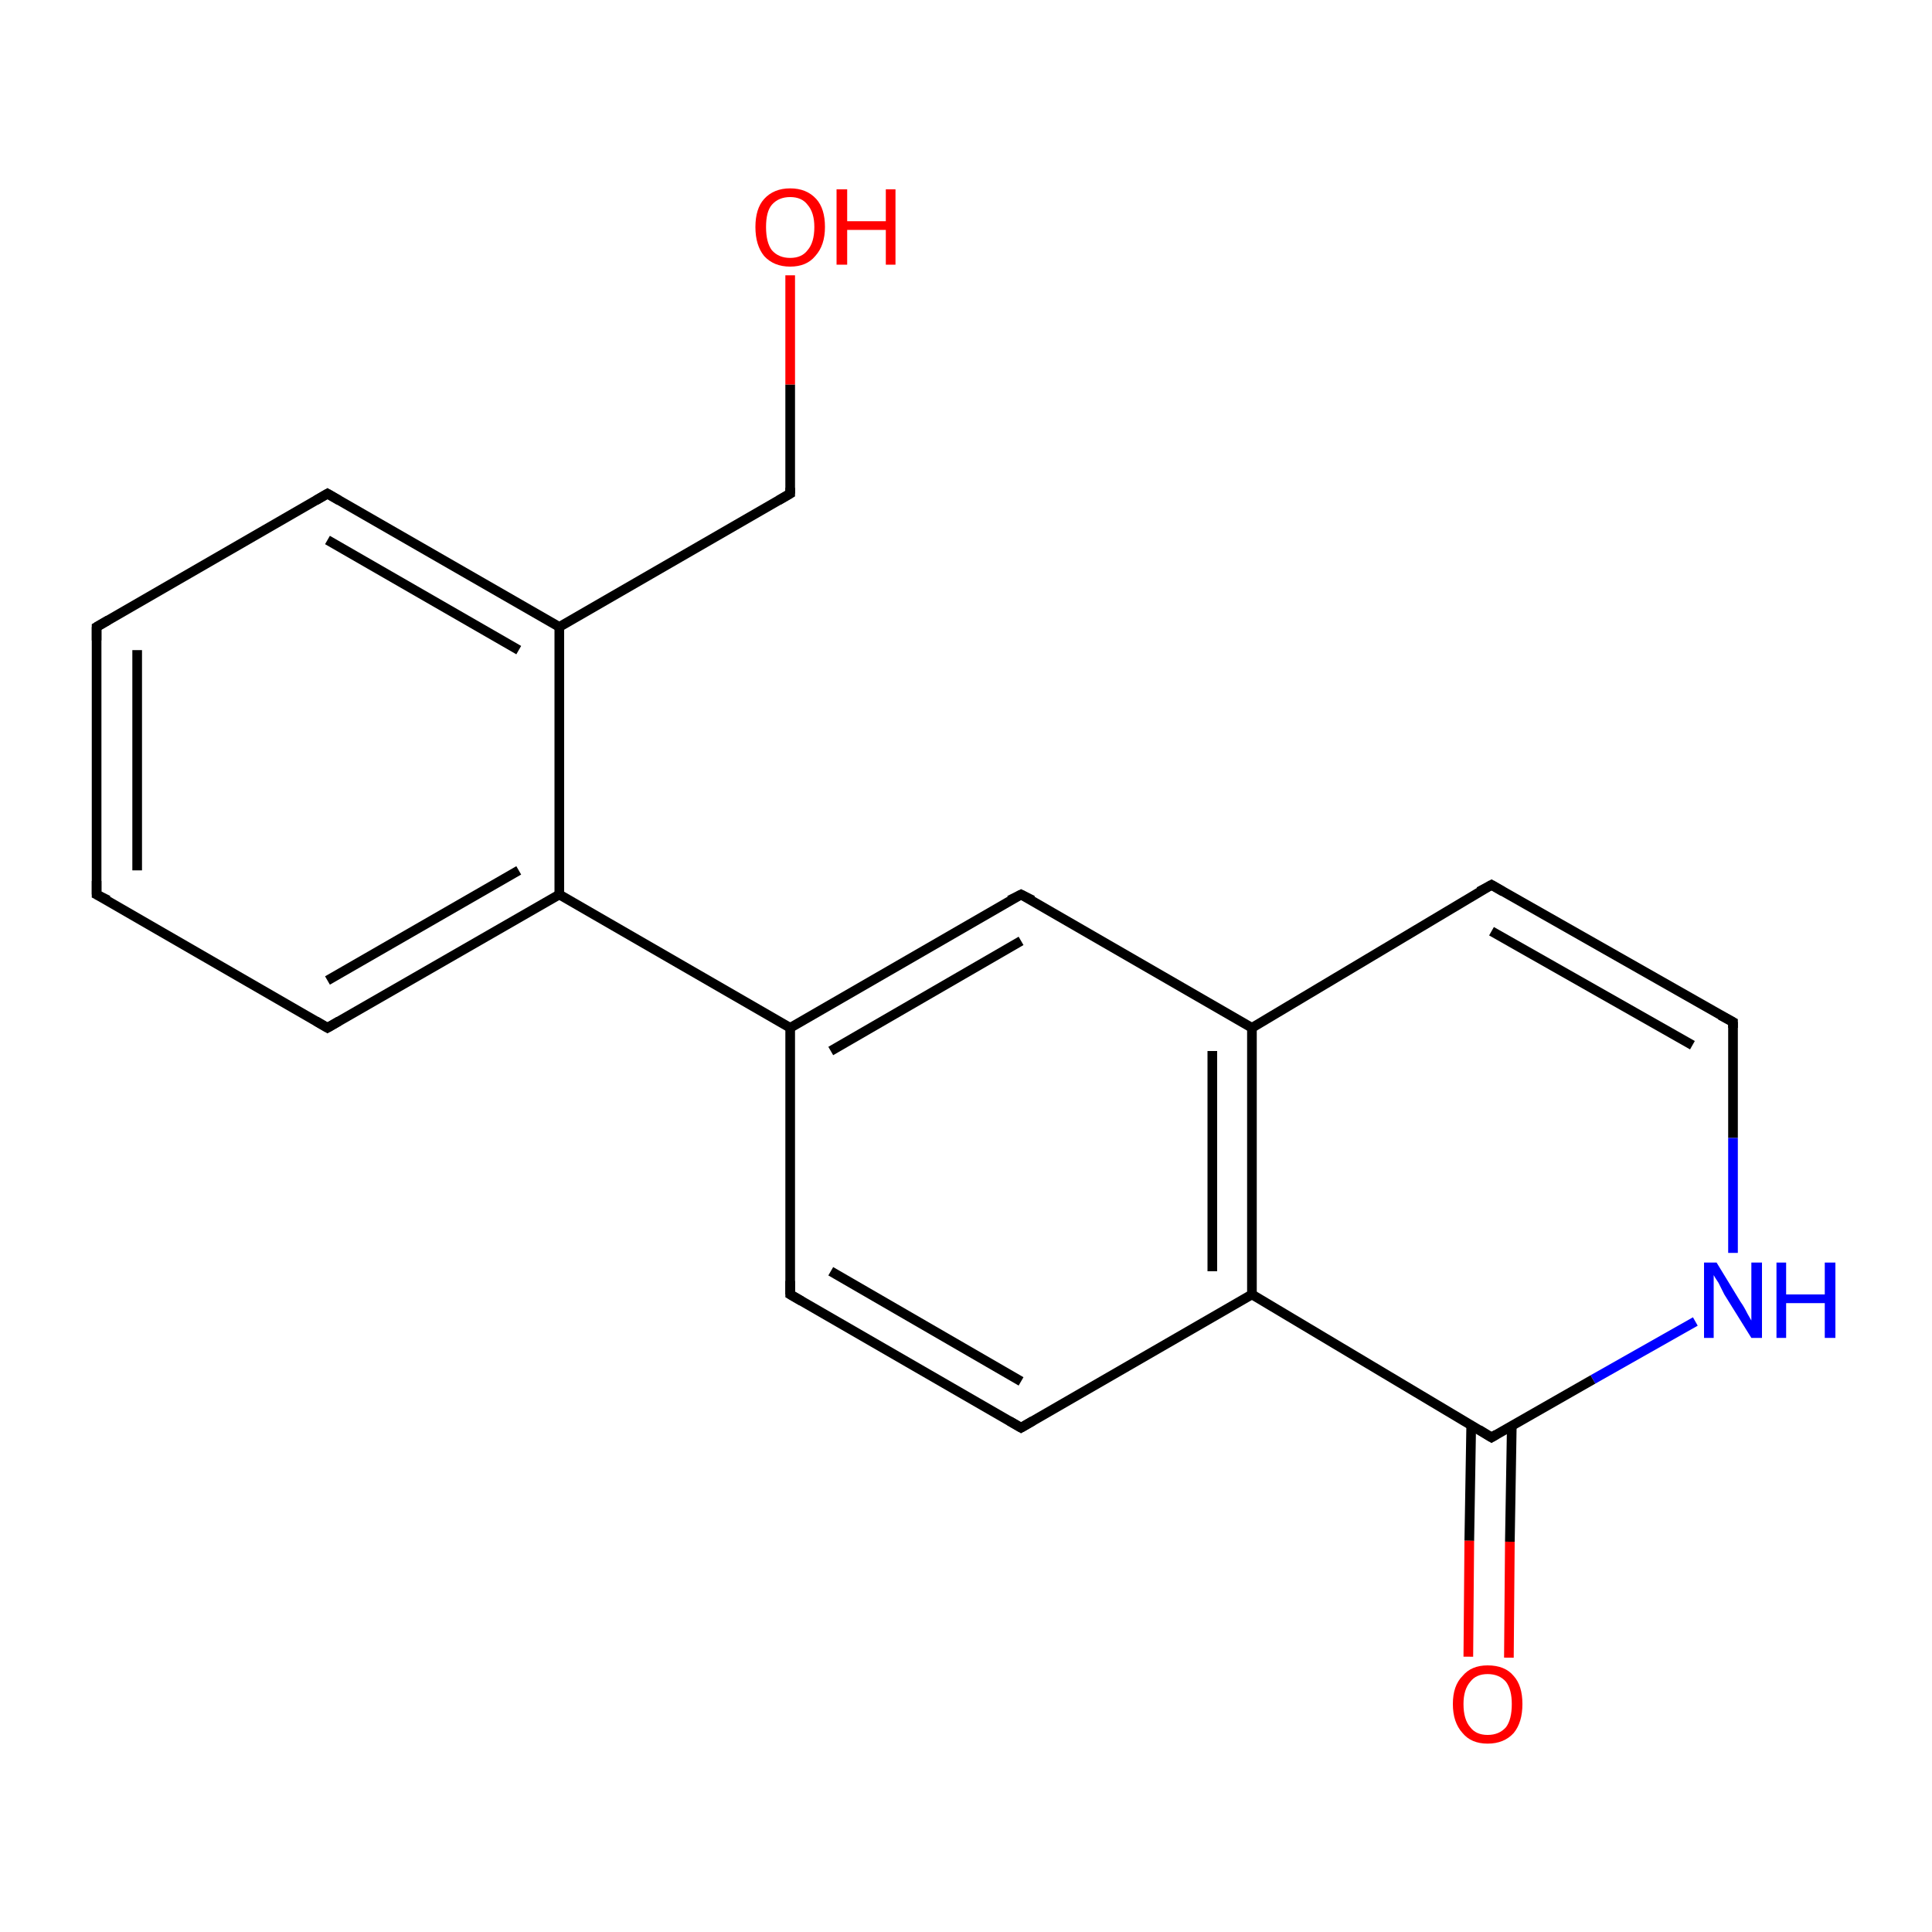 <?xml version='1.0' encoding='iso-8859-1'?>
<svg version='1.1' baseProfile='full'
              xmlns='http://www.w3.org/2000/svg'
                      xmlns:rdkit='http://www.rdkit.org/xml'
                      xmlns:xlink='http://www.w3.org/1999/xlink'
                  xml:space='preserve'
width='200px' height='200px' viewBox='0 0 200 200'>
<!-- END OF HEADER -->
<rect style='opacity:1.0;fill:#FFFFFF;stroke:none' width='200.0' height='200.0' x='0.0' y='0.0'> </rect>
<path class='bond-0 atom-1 atom-0' d='M 10.0,64.9 L 10.0,92.6' style='fill:none;fill-rule:evenodd;stroke:#000000;stroke-width:1.0px;stroke-linecap:butt;stroke-linejoin:miter;stroke-opacity:1' />
<path class='bond-0 atom-1 atom-0' d='M 14.2,67.3 L 14.2,90.1' style='fill:none;fill-rule:evenodd;stroke:#000000;stroke-width:1.0px;stroke-linecap:butt;stroke-linejoin:miter;stroke-opacity:1' />
<path class='bond-1 atom-2 atom-0' d='M 33.9,106.4 L 10.0,92.6' style='fill:none;fill-rule:evenodd;stroke:#000000;stroke-width:1.0px;stroke-linecap:butt;stroke-linejoin:miter;stroke-opacity:1' />
<path class='bond-2 atom-4 atom-3' d='M 105.7,147.8 L 81.8,134.0' style='fill:none;fill-rule:evenodd;stroke:#000000;stroke-width:1.0px;stroke-linecap:butt;stroke-linejoin:miter;stroke-opacity:1' />
<path class='bond-2 atom-4 atom-3' d='M 105.7,143.0 L 86.0,131.6' style='fill:none;fill-rule:evenodd;stroke:#000000;stroke-width:1.0px;stroke-linecap:butt;stroke-linejoin:miter;stroke-opacity:1' />
<path class='bond-3 atom-5 atom-1' d='M 33.9,51.1 L 10.0,64.9' style='fill:none;fill-rule:evenodd;stroke:#000000;stroke-width:1.0px;stroke-linecap:butt;stroke-linejoin:miter;stroke-opacity:1' />
<path class='bond-4 atom-6 atom-7' d='M 105.7,92.6 L 81.8,106.4' style='fill:none;fill-rule:evenodd;stroke:#000000;stroke-width:1.0px;stroke-linecap:butt;stroke-linejoin:miter;stroke-opacity:1' />
<path class='bond-4 atom-6 atom-7' d='M 105.7,97.4 L 86.0,108.8' style='fill:none;fill-rule:evenodd;stroke:#000000;stroke-width:1.0px;stroke-linecap:butt;stroke-linejoin:miter;stroke-opacity:1' />
<path class='bond-5 atom-7 atom-3' d='M 81.8,106.4 L 81.8,134.0' style='fill:none;fill-rule:evenodd;stroke:#000000;stroke-width:1.0px;stroke-linecap:butt;stroke-linejoin:miter;stroke-opacity:1' />
<path class='bond-6 atom-7 atom-8' d='M 81.8,106.4 L 57.9,92.6' style='fill:none;fill-rule:evenodd;stroke:#000000;stroke-width:1.0px;stroke-linecap:butt;stroke-linejoin:miter;stroke-opacity:1' />
<path class='bond-7 atom-8 atom-2' d='M 57.9,92.6 L 33.9,106.4' style='fill:none;fill-rule:evenodd;stroke:#000000;stroke-width:1.0px;stroke-linecap:butt;stroke-linejoin:miter;stroke-opacity:1' />
<path class='bond-7 atom-8 atom-2' d='M 53.7,90.1 L 33.9,101.5' style='fill:none;fill-rule:evenodd;stroke:#000000;stroke-width:1.0px;stroke-linecap:butt;stroke-linejoin:miter;stroke-opacity:1' />
<path class='bond-8 atom-9 atom-4' d='M 129.6,134.0 L 105.7,147.8' style='fill:none;fill-rule:evenodd;stroke:#000000;stroke-width:1.0px;stroke-linecap:butt;stroke-linejoin:miter;stroke-opacity:1' />
<path class='bond-9 atom-10 atom-6' d='M 129.6,106.4 L 105.7,92.6' style='fill:none;fill-rule:evenodd;stroke:#000000;stroke-width:1.0px;stroke-linecap:butt;stroke-linejoin:miter;stroke-opacity:1' />
<path class='bond-10 atom-10 atom-9' d='M 129.6,106.4 L 129.6,134.0' style='fill:none;fill-rule:evenodd;stroke:#000000;stroke-width:1.0px;stroke-linecap:butt;stroke-linejoin:miter;stroke-opacity:1' />
<path class='bond-10 atom-10 atom-9' d='M 125.5,108.8 L 125.5,131.6' style='fill:none;fill-rule:evenodd;stroke:#000000;stroke-width:1.0px;stroke-linecap:butt;stroke-linejoin:miter;stroke-opacity:1' />
<path class='bond-11 atom-11 atom-5' d='M 57.9,64.9 L 33.9,51.1' style='fill:none;fill-rule:evenodd;stroke:#000000;stroke-width:1.0px;stroke-linecap:butt;stroke-linejoin:miter;stroke-opacity:1' />
<path class='bond-11 atom-11 atom-5' d='M 53.7,67.3 L 33.9,55.9' style='fill:none;fill-rule:evenodd;stroke:#000000;stroke-width:1.0px;stroke-linecap:butt;stroke-linejoin:miter;stroke-opacity:1' />
<path class='bond-12 atom-11 atom-8' d='M 57.9,64.9 L 57.9,92.6' style='fill:none;fill-rule:evenodd;stroke:#000000;stroke-width:1.0px;stroke-linecap:butt;stroke-linejoin:miter;stroke-opacity:1' />
<path class='bond-13 atom-12 atom-10' d='M 154.4,91.6 L 129.6,106.4' style='fill:none;fill-rule:evenodd;stroke:#000000;stroke-width:1.0px;stroke-linecap:butt;stroke-linejoin:miter;stroke-opacity:1' />
<path class='bond-14 atom-13 atom-12' d='M 179.4,105.8 L 154.4,91.6' style='fill:none;fill-rule:evenodd;stroke:#000000;stroke-width:1.0px;stroke-linecap:butt;stroke-linejoin:miter;stroke-opacity:1' />
<path class='bond-14 atom-13 atom-12' d='M 175.2,108.2 L 154.4,96.4' style='fill:none;fill-rule:evenodd;stroke:#000000;stroke-width:1.0px;stroke-linecap:butt;stroke-linejoin:miter;stroke-opacity:1' />
<path class='bond-15 atom-13 atom-16' d='M 179.4,105.8 L 179.4,117.8' style='fill:none;fill-rule:evenodd;stroke:#000000;stroke-width:1.0px;stroke-linecap:butt;stroke-linejoin:miter;stroke-opacity:1' />
<path class='bond-15 atom-13 atom-16' d='M 179.4,117.8 L 179.4,129.7' style='fill:none;fill-rule:evenodd;stroke:#0000FF;stroke-width:1.0px;stroke-linecap:butt;stroke-linejoin:miter;stroke-opacity:1' />
<path class='bond-16 atom-14 atom-9' d='M 154.4,148.8 L 129.6,134.0' style='fill:none;fill-rule:evenodd;stroke:#000000;stroke-width:1.0px;stroke-linecap:butt;stroke-linejoin:miter;stroke-opacity:1' />
<path class='bond-17 atom-14 atom-17' d='M 152.3,147.5 L 152.1,159.5' style='fill:none;fill-rule:evenodd;stroke:#000000;stroke-width:1.0px;stroke-linecap:butt;stroke-linejoin:miter;stroke-opacity:1' />
<path class='bond-17 atom-14 atom-17' d='M 152.1,159.5 L 152.0,171.5' style='fill:none;fill-rule:evenodd;stroke:#FF0000;stroke-width:1.0px;stroke-linecap:butt;stroke-linejoin:miter;stroke-opacity:1' />
<path class='bond-17 atom-14 atom-17' d='M 156.5,147.6 L 156.3,159.6' style='fill:none;fill-rule:evenodd;stroke:#000000;stroke-width:1.0px;stroke-linecap:butt;stroke-linejoin:miter;stroke-opacity:1' />
<path class='bond-17 atom-14 atom-17' d='M 156.3,159.6 L 156.2,171.6' style='fill:none;fill-rule:evenodd;stroke:#FF0000;stroke-width:1.0px;stroke-linecap:butt;stroke-linejoin:miter;stroke-opacity:1' />
<path class='bond-18 atom-15 atom-11' d='M 81.8,51.1 L 57.9,64.9' style='fill:none;fill-rule:evenodd;stroke:#000000;stroke-width:1.0px;stroke-linecap:butt;stroke-linejoin:miter;stroke-opacity:1' />
<path class='bond-19 atom-15 atom-18' d='M 81.8,51.1 L 81.8,39.8' style='fill:none;fill-rule:evenodd;stroke:#000000;stroke-width:1.0px;stroke-linecap:butt;stroke-linejoin:miter;stroke-opacity:1' />
<path class='bond-19 atom-15 atom-18' d='M 81.8,39.8 L 81.8,28.5' style='fill:none;fill-rule:evenodd;stroke:#FF0000;stroke-width:1.0px;stroke-linecap:butt;stroke-linejoin:miter;stroke-opacity:1' />
<path class='bond-20 atom-16 atom-14' d='M 175.5,136.8 L 164.9,142.8' style='fill:none;fill-rule:evenodd;stroke:#0000FF;stroke-width:1.0px;stroke-linecap:butt;stroke-linejoin:miter;stroke-opacity:1' />
<path class='bond-20 atom-16 atom-14' d='M 164.9,142.8 L 154.4,148.8' style='fill:none;fill-rule:evenodd;stroke:#000000;stroke-width:1.0px;stroke-linecap:butt;stroke-linejoin:miter;stroke-opacity:1' />
<path d='M 10.0,91.2 L 10.0,92.6 L 11.2,93.2' style='fill:none;stroke:#000000;stroke-width:1.0px;stroke-linecap:butt;stroke-linejoin:miter;stroke-miterlimit:10;stroke-opacity:1;' />
<path d='M 10.0,66.3 L 10.0,64.9 L 11.2,64.2' style='fill:none;stroke:#000000;stroke-width:1.0px;stroke-linecap:butt;stroke-linejoin:miter;stroke-miterlimit:10;stroke-opacity:1;' />
<path d='M 32.7,105.7 L 33.9,106.4 L 35.1,105.7' style='fill:none;stroke:#000000;stroke-width:1.0px;stroke-linecap:butt;stroke-linejoin:miter;stroke-miterlimit:10;stroke-opacity:1;' />
<path d='M 83.0,134.7 L 81.8,134.0 L 81.8,132.6' style='fill:none;stroke:#000000;stroke-width:1.0px;stroke-linecap:butt;stroke-linejoin:miter;stroke-miterlimit:10;stroke-opacity:1;' />
<path d='M 104.5,147.1 L 105.7,147.8 L 106.9,147.1' style='fill:none;stroke:#000000;stroke-width:1.0px;stroke-linecap:butt;stroke-linejoin:miter;stroke-miterlimit:10;stroke-opacity:1;' />
<path d='M 32.7,51.8 L 33.9,51.1 L 35.1,51.8' style='fill:none;stroke:#000000;stroke-width:1.0px;stroke-linecap:butt;stroke-linejoin:miter;stroke-miterlimit:10;stroke-opacity:1;' />
<path d='M 104.5,93.2 L 105.7,92.6 L 106.9,93.2' style='fill:none;stroke:#000000;stroke-width:1.0px;stroke-linecap:butt;stroke-linejoin:miter;stroke-miterlimit:10;stroke-opacity:1;' />
<path d='M 153.1,92.3 L 154.4,91.6 L 155.6,92.3' style='fill:none;stroke:#000000;stroke-width:1.0px;stroke-linecap:butt;stroke-linejoin:miter;stroke-miterlimit:10;stroke-opacity:1;' />
<path d='M 178.1,105.1 L 179.4,105.8 L 179.4,106.4' style='fill:none;stroke:#000000;stroke-width:1.0px;stroke-linecap:butt;stroke-linejoin:miter;stroke-miterlimit:10;stroke-opacity:1;' />
<path d='M 153.1,148.0 L 154.4,148.8 L 154.9,148.5' style='fill:none;stroke:#000000;stroke-width:1.0px;stroke-linecap:butt;stroke-linejoin:miter;stroke-miterlimit:10;stroke-opacity:1;' />
<path d='M 80.6,51.8 L 81.8,51.1 L 81.8,50.5' style='fill:none;stroke:#000000;stroke-width:1.0px;stroke-linecap:butt;stroke-linejoin:miter;stroke-miterlimit:10;stroke-opacity:1;' />
<path class='atom-16' d='M 177.7 130.7
L 180.2 134.8
Q 180.5 135.2, 180.9 136.0
Q 181.3 136.7, 181.3 136.7
L 181.3 130.7
L 182.4 130.7
L 182.4 138.5
L 181.3 138.5
L 178.5 134.0
Q 178.2 133.4, 177.9 132.8
Q 177.5 132.2, 177.4 132.0
L 177.4 138.5
L 176.4 138.5
L 176.4 130.7
L 177.7 130.7
' fill='#0000FF'/>
<path class='atom-16' d='M 183.9 130.7
L 184.9 130.7
L 184.9 134.0
L 188.9 134.0
L 188.9 130.7
L 190.0 130.7
L 190.0 138.5
L 188.9 138.5
L 188.9 134.9
L 184.9 134.9
L 184.9 138.5
L 183.9 138.5
L 183.9 130.7
' fill='#0000FF'/>
<path class='atom-17' d='M 150.4 176.4
Q 150.4 174.5, 151.4 173.5
Q 152.3 172.4, 154.0 172.4
Q 155.8 172.4, 156.7 173.5
Q 157.6 174.5, 157.6 176.4
Q 157.6 178.3, 156.7 179.4
Q 155.7 180.5, 154.0 180.5
Q 152.3 180.5, 151.4 179.4
Q 150.4 178.3, 150.4 176.4
M 154.0 179.6
Q 155.2 179.6, 155.9 178.8
Q 156.5 178.0, 156.5 176.4
Q 156.5 174.9, 155.9 174.1
Q 155.2 173.3, 154.0 173.3
Q 152.8 173.3, 152.2 174.1
Q 151.5 174.9, 151.5 176.4
Q 151.5 178.0, 152.2 178.8
Q 152.8 179.6, 154.0 179.6
' fill='#FF0000'/>
<path class='atom-18' d='M 78.2 23.5
Q 78.2 21.6, 79.1 20.6
Q 80.1 19.5, 81.8 19.5
Q 83.5 19.5, 84.5 20.6
Q 85.4 21.6, 85.4 23.5
Q 85.4 25.4, 84.4 26.5
Q 83.5 27.6, 81.8 27.6
Q 80.1 27.6, 79.1 26.5
Q 78.2 25.4, 78.2 23.5
M 81.8 26.7
Q 83.0 26.7, 83.6 25.9
Q 84.3 25.1, 84.3 23.5
Q 84.3 22.0, 83.6 21.2
Q 83.0 20.4, 81.8 20.4
Q 80.6 20.4, 79.9 21.2
Q 79.3 21.9, 79.3 23.5
Q 79.3 25.1, 79.9 25.9
Q 80.6 26.7, 81.8 26.7
' fill='#FF0000'/>
<path class='atom-18' d='M 86.6 19.6
L 87.7 19.6
L 87.7 22.9
L 91.7 22.9
L 91.7 19.6
L 92.7 19.6
L 92.7 27.4
L 91.7 27.4
L 91.7 23.8
L 87.7 23.8
L 87.7 27.4
L 86.6 27.4
L 86.6 19.6
' fill='#FF0000'/>
</svg>
